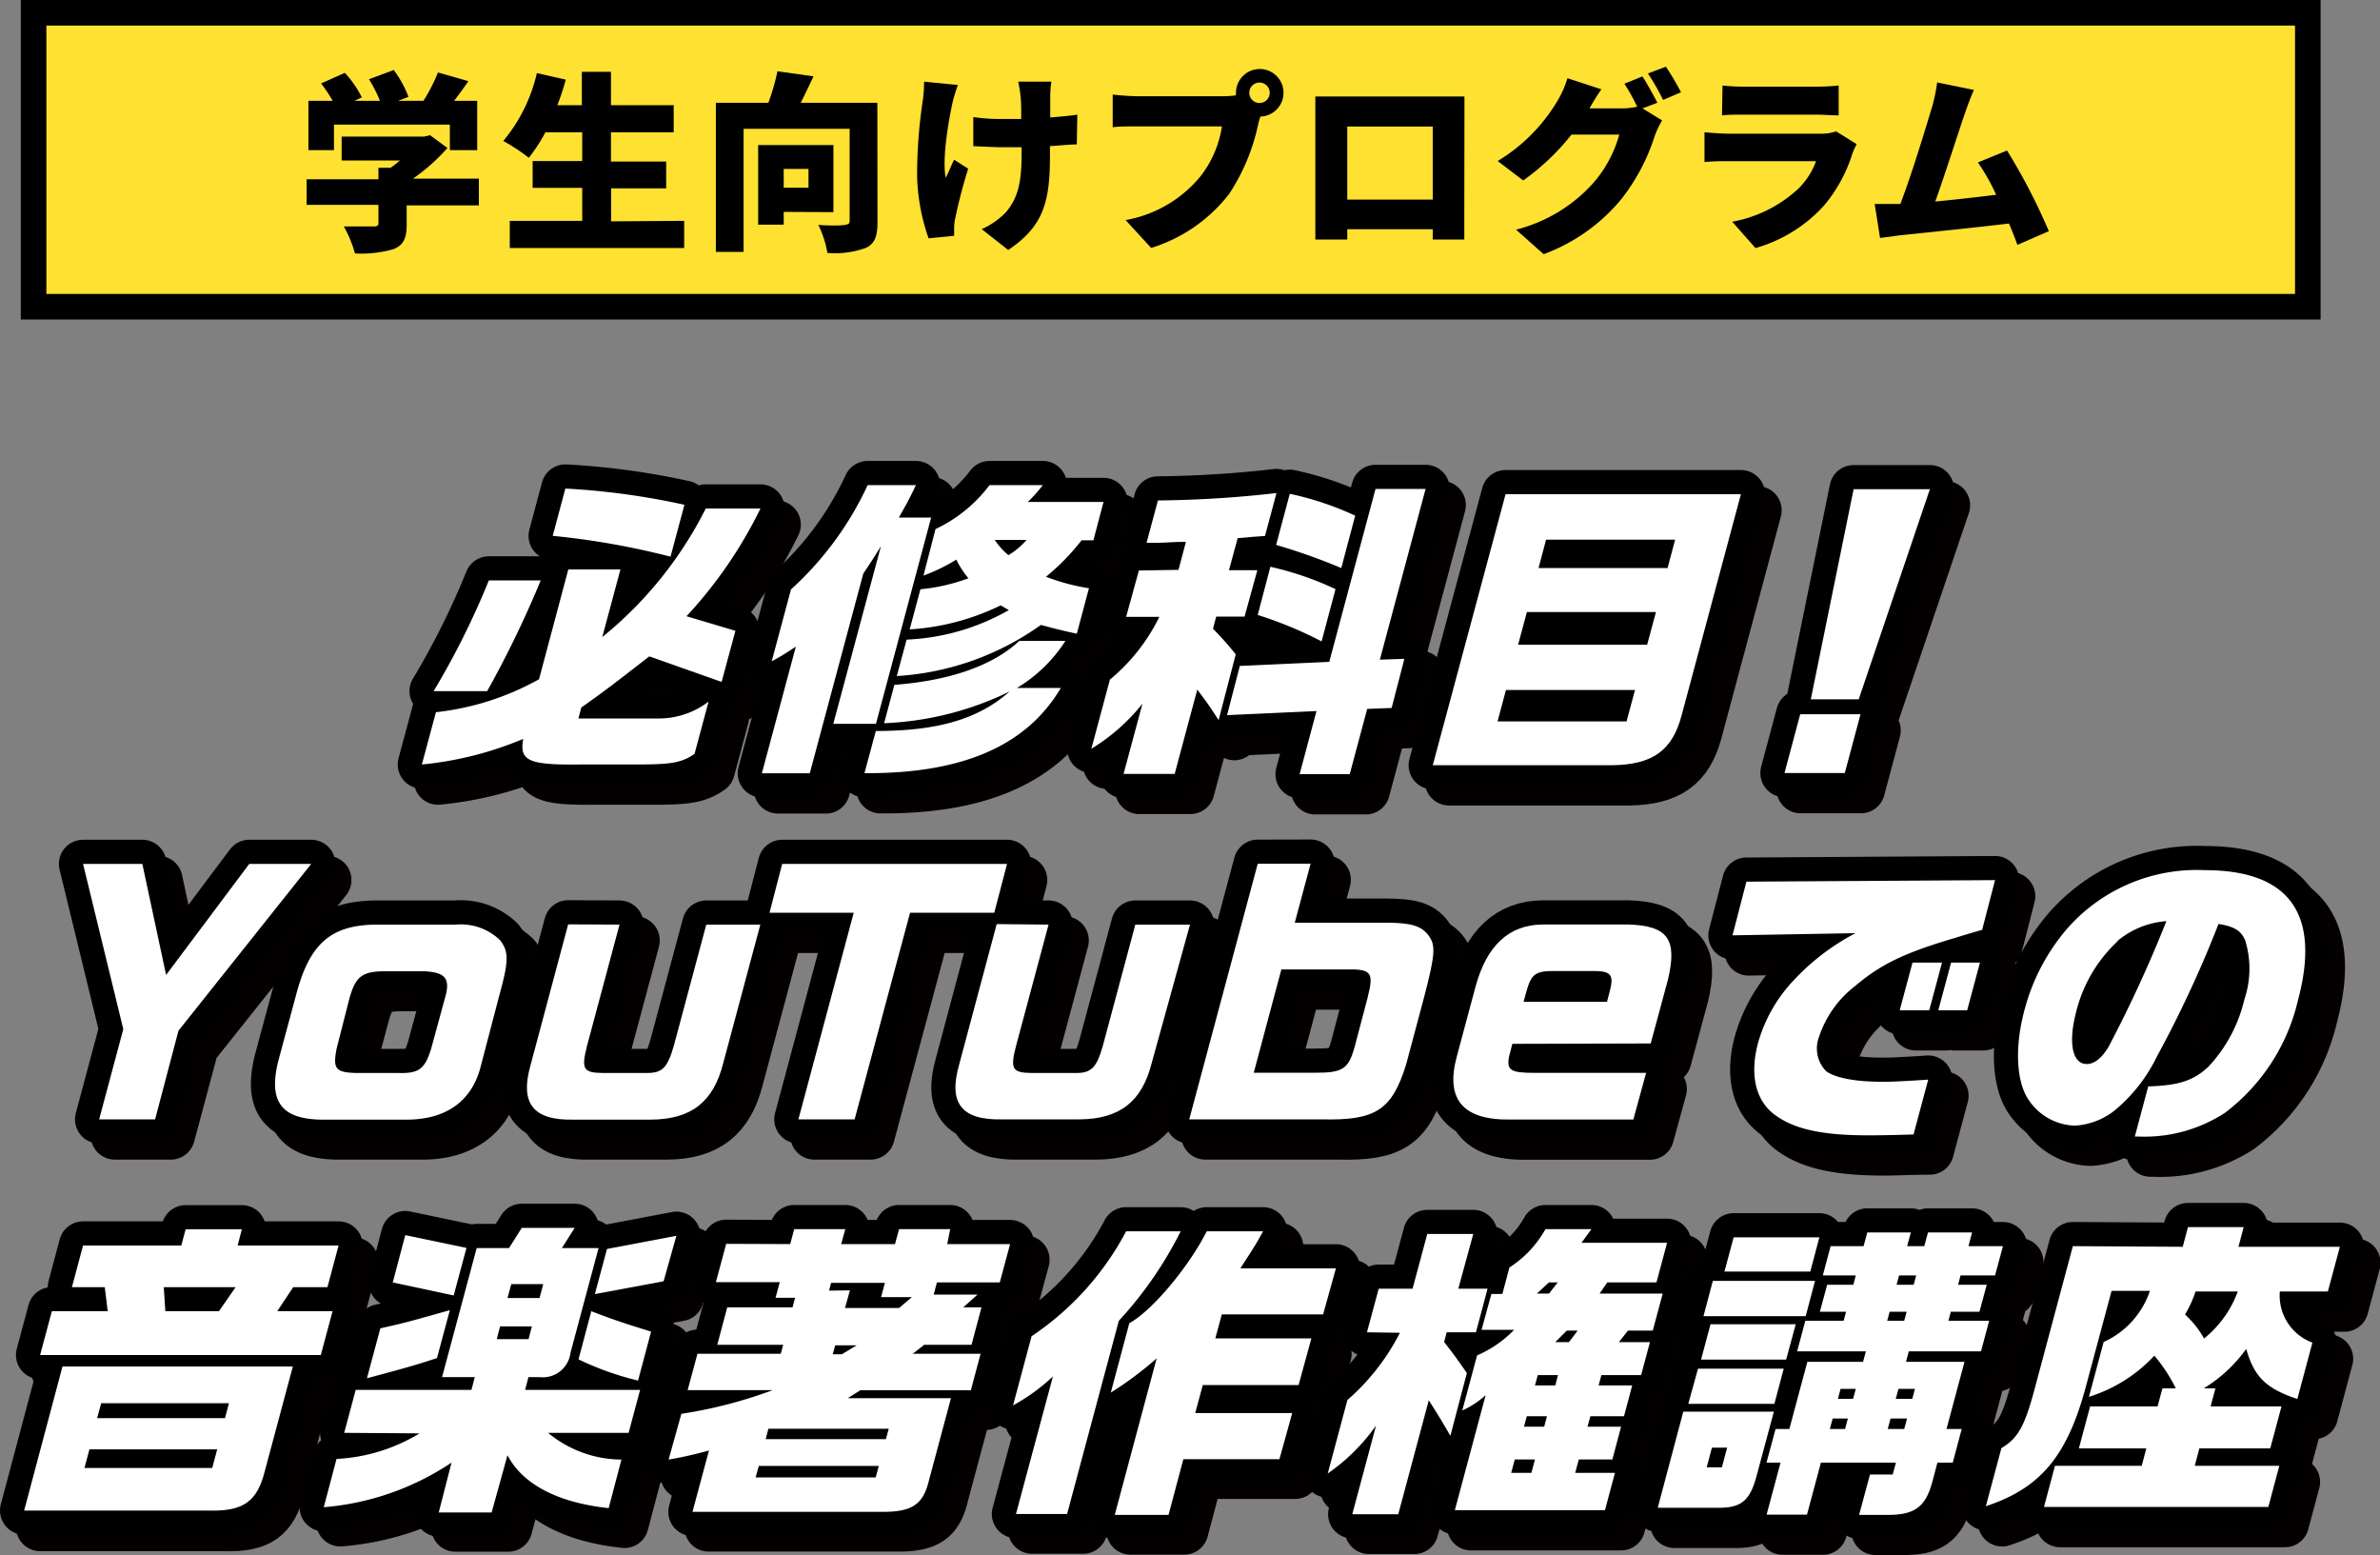 <svg id="Layer_1" data-name="Layer 1" xmlns="http://www.w3.org/2000/svg" width="186.28" height="121.69" viewBox="0 0 186.28 121.69">
  <rect x="0" y="0" width="186.28" height="121.69" fill="#808080" stroke="none"/>
  <defs>
    <style>
      .cls-1 {
        fill: #ffe132;
      }

      .cls-2, .cls-3 {
        fill: none;
        stroke-linecap: round;
        stroke-linejoin: round;
        stroke-width: 3.78px;
      }

      .cls-2 {
        stroke: #040000;
      }

      .cls-3 {
        stroke: #000;
      }

      .cls-4 {
        fill: #fff;
      }
    </style>
  </defs>
  <g>
    <g>
      <rect class="cls-1" x="2.63" y="1" width="178" height="23"/>
      <path d="M486.49,241.65v21h-176v-21h176m2-2h-180v25h180v-25Z" transform="translate(-306.86 -239.65)"/>
    </g>
    <g>
      <path d="M344.34,255.72h-5.65v1.5c0,1.06-.24,1.62-1.05,1.93a9,9,0,0,1-3,.33,9.13,9.13,0,0,0-.87-2.11c.84,0,2,0,2.32,0s.39-.06.39-.27v-1.42h-5.62v-2h5.62v-.9h.95a8.36,8.36,0,0,0,.73-.57H333.6v-1.87h6.45l.47-.11,1.36,1a15.05,15.05,0,0,1-2.7,2.4h5.16ZM333,251.4h-2v-3.86h1.9a11.51,11.51,0,0,0-.91-1.36l1.86-.83a8.21,8.21,0,0,1,1.33,1.92l-.58.27h2a10.76,10.76,0,0,0-.86-1.69l1.94-.72a8.61,8.61,0,0,1,1.15,2.1l-.82.31H340a13,13,0,0,0,1.14-2.22l2.38.68c-.37.54-.75,1.06-1.12,1.54h1.81v3.86h-2.14v-2H333Z" transform="translate(-306.86 -239.65)"/>
      <path d="M360.41,256.93v2.13H346.76v-2.13h5.67v-2.58h-3.88v-2.1h3.88V250h-2.88a13.58,13.58,0,0,1-1.3,2,14.09,14.09,0,0,0-2-1.32,12.68,12.68,0,0,0,2.63-5.31l2.26.51a17.9,17.9,0,0,1-.66,2h1.92v-2.61h2.28v2.61h4.91V250h-4.91v2.29H359v2.1h-4.31v2.58Z" transform="translate(-306.86 -239.65)"/>
      <path d="M375.54,257.05c0,1.1-.23,1.7-.92,2a7.06,7.06,0,0,1-3,.39,8,8,0,0,0-.71-2.19c.77.06,1.79.06,2.07,0s.38-.08.38-.33v-7.19h-8.3v9.63h-2.17V247.69H367a17.15,17.15,0,0,0,.71-2.46l2.82.39c-.33.72-.68,1.44-1,2.07h6Zm-7.34-.82v1h-2V251h5.89v5.25Zm0-3.36v1.47h1.94v-1.47Z" transform="translate(-306.86 -239.65)"/>
      <path d="M381.83,246.3c-.15.42-.33,1-.41,1.35-.3,1.36-.84,4.41-.54,5.91.2-.36.44-1,.66-1.41l1.1.7a39.36,39.36,0,0,0-1,3.81,4,4,0,0,0-.1.75c0,.17,0,.45,0,.69l-2,.2a15.84,15.84,0,0,1-.9-4.88,39.46,39.46,0,0,1,.45-5.94,11.75,11.75,0,0,0,.1-1.44Zm9.31,4.65c-.55,0-1.29.09-2.1.13v.68c0,3.55-.42,5.55-3.27,7.45l-2.07-1.63a6.11,6.11,0,0,0,1.91-1.34c.87-1.06,1.21-2.19,1.21-4.5v-.57c-.52,0-1.05,0-1.54,0s-1.44-.05-2.24-.08v-2.28a14.34,14.34,0,0,0,2.18.15l1.57,0c0-.73,0-1.42-.06-1.83a7.75,7.75,0,0,0-.18-1.09h2.6a8.57,8.57,0,0,0-.09,1.09c0,.3,0,1,0,1.71.81-.06,1.55-.13,2.12-.22Z" transform="translate(-306.86 -239.65)"/>
      <path d="M402.52,247.18a7.79,7.79,0,0,0,1.08-.07.68.68,0,0,1,0-.2,1.86,1.86,0,1,1,1.91,1.86,5.77,5.77,0,0,0-.18.63,15.83,15.83,0,0,1-2.27,5.43,12.29,12.29,0,0,1-6.1,4.22l-2-2.18a9.77,9.77,0,0,0,5.89-3.46,8.4,8.4,0,0,0,1.65-3.87h-6.6c-.73,0-1.56,0-1.95.07v-2.56c.47.06,1.46.13,1.95.13Zm3.72-.27a.8.8,0,1,0-.8.8A.8.8,0,0,0,406.24,246.91Z" transform="translate(-306.86 -239.65)"/>
      <path d="M421.47,256.15c0,.65,0,2.24,0,2.24H419l0-.8h-6.69v.8h-2.5s0-1.44,0-2.27v-7.29c0-.48,0-1.17,0-1.63l1.73,0h8.37c.4,0,1,0,1.57,0,0,.5,0,1.11,0,1.62Zm-9.16-6.6v5.72H419v-5.72Z" transform="translate(-306.86 -239.65)"/>
      <path d="M435.42,248.13l1.53.94a7.05,7.05,0,0,0-.58,1.23,15.75,15.75,0,0,1-2.6,4.92,14.31,14.31,0,0,1-6.09,4.32l-2.16-1.92a12.09,12.09,0,0,0,6.08-3.69,9.71,9.71,0,0,0,2-3.75h-3.74a18.36,18.36,0,0,1-3.78,3.59l-2-1.52a13.59,13.59,0,0,0,4.67-4.69,7.56,7.56,0,0,0,.79-1.79l2.66.87a16.37,16.37,0,0,0-.93,1.49h2.41A5.55,5.55,0,0,0,435,248a15.49,15.49,0,0,0-1-1.8l1.41-.57c.37.56.9,1.53,1.17,2.06Zm1.83-3.26a20.3,20.3,0,0,1,1.18,2l-1.4.6a17.84,17.84,0,0,0-1.19-2.07Z" transform="translate(-306.86 -239.65)"/>
      <path d="M452.18,250.93a6.18,6.18,0,0,0-.33.72,11.73,11.73,0,0,1-2.24,4.1,11.44,11.44,0,0,1-5.35,3.31L442.44,257a10.32,10.32,0,0,0,5.16-2.57,5.85,5.85,0,0,0,1.4-2.17h-6.83c-.37,0-1.23,0-1.9.07V250c.69.06,1.39.11,1.9.11h7.14a3.61,3.61,0,0,0,1.26-.18Zm-10.5-4.59a14.32,14.32,0,0,0,1.68.09H449a16.77,16.77,0,0,0,1.77-.09v2.34c-.42,0-1.23-.06-1.8-.06h-5.65c-.51,0-1.23,0-1.68.06Z" transform="translate(-306.86 -239.65)"/>
      <path d="M464.76,258.81c-.18-.5-.4-1.07-.66-1.67-2.47.3-6.78.74-8.59.93l-1.5.2-.42-2.66h1.78l.23,0c.87-2.25,2-6,2.49-7.62a13.58,13.58,0,0,0,.39-1.89l2.88.59c-.23.49-.47,1.14-.71,1.83-.51,1.48-1.6,4.9-2.32,6.9,1.6-.15,3.39-.36,4.77-.53a16.87,16.87,0,0,0-1.43-2.53l2.28-.93a47.3,47.3,0,0,1,3.27,6.31Z" transform="translate(-306.86 -239.65)"/>
    </g>
  </g>
  <g>
    <g>
      <g>
        <g>
          <path class="cls-2" d="M352.6,285.47h4.08l-1.41,5.29a30.65,30.65,0,0,0,8.1-10.06h4.28a34.69,34.69,0,0,1-5.79,8.43l3.83,1.14-1.08,4-5.66-2c-3,2.33-3.44,2.67-5.32,4l-.23.86h6.38a6.42,6.42,0,0,0,3.81-1.32l-1.1,4.09c-1,.69-1.8.83-4.48.83h-4.45c-4.06.05-4.8-.27-4.49-2a27,27,0,0,1-7.93,2l1.1-4.09a21.27,21.27,0,0,0,8.07-2.58Zm-2.16.86a81.32,81.32,0,0,1-4.19,8.66h-4.19a62.37,62.37,0,0,0,4.32-8.66Zm1.93-7.19a57.09,57.09,0,0,1,9.32,1.27l-1.09,4.06a60.46,60.46,0,0,0-9.22-1.63Z" transform="translate(-306.86 -239.65)"/>
          <path class="cls-2" d="M379.81,278.87c-.55,1.15-.66,1.34-1.34,2.54H381l-4.32,16.14h-3.34l3.73-13.9c-.62,1-.74,1.19-1.38,2.14l-4.19,15.63h-3.75l2.66-9.91c-.86.56-1,.66-1.89,1.15L370,287a25.36,25.36,0,0,0,6-8.16Zm-3.14,19.24c4.78.05,8-.9,10.47-3.09a24.57,24.57,0,0,1-9.82,2.48l.8-3c4.38-.34,7.71-1.51,9.78-3.44h3.61a11.58,11.58,0,0,1-3.79,3.68h3.43c-2.67,4.53-7.71,6.72-15.37,6.67Zm4.67-15.8a11.29,11.29,0,0,0,4.23-3.44h4.17a11.26,11.26,0,0,1-1.18,1.32h5.93l-.79,3h-.93A17.59,17.59,0,0,1,390,286a16.21,16.21,0,0,0,3.36.9l-1,3.56c-1.2-.27-1.43-.32-2.81-.69a21.62,21.62,0,0,1-11.28,4l.77-2.85a17.61,17.61,0,0,0,8-2.31l-.64-.37a18.8,18.8,0,0,1-7.12,1.88l.84-3.14a14.85,14.85,0,0,0,3.76-.86,7.06,7.06,0,0,1-.95-1.46,14.14,14.14,0,0,1-2.57,1.25Zm4.64.85a5.32,5.32,0,0,0,1.07,1.19,5.89,5.89,0,0,0,1.42-1.19Z" transform="translate(-306.86 -239.65)"/>
          <path class="cls-2" d="M400.36,285.5l.58-2.19c-1,0-1.67.07-2.08.07-.22,0-.54,0-.95,0l.89-3.31a87.66,87.66,0,0,0,9.28-.58l-.9,3.36-1,.07L405,283l-.68,2.51h2.22l-1,3.63h-2.22l-.25.95a25.91,25.91,0,0,1,1.78,2l-1.38,5.16c-.76-1.17-.88-1.34-1.67-2.39l-1.77,6.6h-4l1.48-5.5a15.2,15.2,0,0,1-4,3.53L395,294a14.82,14.82,0,0,0,3.87-4.91H396.3l1-3.63Zm15.42-6.33h3.92l-3.58,13.36,1.92-.07-1,3.85-1.91.07-1.37,5.11H409.8l1.32-4.94-7,.32,1-3.85,7-.32Zm-8.23,6.11a24.48,24.48,0,0,1,5.1,1.75l-1.09,4.09a30.82,30.82,0,0,0-5-2.07Zm5.55.1a46.19,46.19,0,0,0-5.1-1.81l1.07-4a24,24,0,0,1,5.12,1.71Z" transform="translate(-306.86 -239.65)"/>
          <path class="cls-2" d="M426,279.58h18.42l-4.65,17.34c-.73,2.72-2.26,3.82-5.41,3.87H420.27Zm9.47,17.78.66-2.46H426l-.66,2.46Zm1.61-6,.69-2.56h-10.1l-.69,2.56Zm1.6-6,.59-2.22h-10.1l-.59,2.22Z" transform="translate(-306.86 -239.65)"/>
          <path class="cls-2" d="M453.74,296.8l-1.23,4.6h-4.72l1.23-4.6Zm5.43-17.61-5.57,16.44h-3.75l3.35-16.44Z" transform="translate(-306.86 -239.65)"/>
        </g>
        <g>
          <path class="cls-3" d="M351.34,284.21h4.08L354,289.5a30.65,30.65,0,0,0,8.1-10.06h4.28a34.69,34.69,0,0,1-5.79,8.43l3.83,1.14-1.08,4-5.66-2c-3,2.33-3.44,2.67-5.32,4l-.23.86h6.38a6.42,6.42,0,0,0,3.81-1.32l-1.1,4.09c-1,.69-1.8.83-4.48.83H352.3c-4.06.05-4.8-.27-4.49-2a27,27,0,0,1-7.93,2l1.1-4.09a21.27,21.27,0,0,0,8.07-2.58Zm-2.16.86a81.32,81.32,0,0,1-4.19,8.66H340.8a62.37,62.37,0,0,0,4.32-8.66Zm1.93-7.19a57.09,57.09,0,0,1,9.32,1.27l-1.09,4.06a60.46,60.46,0,0,0-9.22-1.63Z" transform="translate(-306.86 -239.65)"/>
          <path class="cls-3" d="M378.55,277.61c-.55,1.15-.66,1.34-1.34,2.54h2.53l-4.32,16.14h-3.34l3.73-13.9c-.62,1-.74,1.19-1.38,2.14l-4.19,15.63h-3.75l2.66-9.91c-.86.56-1,.66-1.89,1.15l1.51-5.63a25.36,25.36,0,0,0,6-8.16Zm-3.14,19.24c4.78,0,8-.9,10.47-3.09a24.57,24.57,0,0,1-9.82,2.48l.8-3c4.38-.34,7.71-1.51,9.78-3.44h3.61a11.58,11.58,0,0,1-3.79,3.68h3.43c-2.67,4.53-7.71,6.72-15.37,6.67Zm4.67-15.8a11.29,11.29,0,0,0,4.23-3.44h4.17a11.26,11.26,0,0,1-1.18,1.32h5.93l-.79,3h-.93a17.59,17.59,0,0,1-2.78,2.85,16.21,16.21,0,0,0,3.36.9l-.95,3.56c-1.2-.27-1.43-.32-2.81-.69a21.62,21.62,0,0,1-11.28,4l.77-2.85a17.61,17.61,0,0,0,8-2.31l-.64-.37a18.8,18.8,0,0,1-7.12,1.88l.84-3.14a14.85,14.85,0,0,0,3.76-.86,7.06,7.06,0,0,1-.95-1.46,14.14,14.14,0,0,1-2.57,1.25Zm4.64.85a5.32,5.32,0,0,0,1.07,1.19,5.89,5.89,0,0,0,1.42-1.19Z" transform="translate(-306.86 -239.65)"/>
          <path class="cls-3" d="M399.1,284.24l.58-2.19c-1,0-1.67.07-2.08.07-.22,0-.54,0-1,0l.89-3.31a87.66,87.66,0,0,0,9.28-.58l-.9,3.36-1,.07-1.14.1-.68,2.51h2.22l-1,3.63h-2.22l-.25.95a25.91,25.91,0,0,1,1.78,2L402.24,296c-.76-1.17-.88-1.34-1.67-2.39l-1.77,6.6h-4l1.48-5.5a15.2,15.2,0,0,1-4,3.53l1.45-5.41a14.82,14.82,0,0,0,3.87-4.91H395l1-3.63Zm15.42-6.33h3.92l-3.58,13.36,1.92-.07-1,3.85-1.91.07-1.37,5.11h-3.92l1.32-4.94-7,.32,1-3.85,7-.32ZM406.29,284a24.48,24.48,0,0,1,5.1,1.75l-1.09,4.09a30.82,30.82,0,0,0-5-2.07Zm5.55.1a46.19,46.19,0,0,0-5.1-1.81l1.07-4a24,24,0,0,1,5.12,1.71Z" transform="translate(-306.86 -239.65)"/>
          <path class="cls-3" d="M424.7,278.32h18.42l-4.65,17.34c-.73,2.72-2.26,3.82-5.41,3.87H419Zm9.47,17.78.66-2.46h-10.1l-.66,2.46Zm1.61-6,.69-2.56h-10.1l-.69,2.56Zm1.6-6,.59-2.22h-10.1l-.59,2.22Z" transform="translate(-306.86 -239.65)"/>
          <path class="cls-3" d="M452.48,295.54l-1.23,4.6h-4.72l1.23-4.6Zm5.43-17.61-5.57,16.44h-3.75l3.35-16.44Z" transform="translate(-306.86 -239.65)"/>
        </g>
      </g>
      <g>
        <path class="cls-4" d="M351.34,284.21h4.08L354,289.5a30.65,30.65,0,0,0,8.1-10.06h4.28a34.69,34.69,0,0,1-5.79,8.43l3.83,1.14-1.08,4-5.66-2c-3,2.33-3.44,2.67-5.32,4l-.23.86h6.38a6.42,6.42,0,0,0,3.81-1.32l-1.1,4.09c-1,.69-1.8.83-4.48.83H352.3c-4.06.05-4.8-.27-4.49-2a27,27,0,0,1-7.93,2l1.1-4.09a21.27,21.27,0,0,0,8.07-2.58Zm-2.16.86a81.32,81.32,0,0,1-4.19,8.66H340.8a62.37,62.37,0,0,0,4.32-8.66Zm1.93-7.19a57.09,57.09,0,0,1,9.32,1.27l-1.09,4.06a60.46,60.46,0,0,0-9.22-1.63Z" transform="translate(-306.86 -239.65)"/>
        <path class="cls-4" d="M378.55,277.61c-.55,1.15-.66,1.34-1.34,2.54h2.53l-4.32,16.14h-3.34l3.73-13.9c-.62,1-.74,1.19-1.38,2.14l-4.19,15.63h-3.75l2.66-9.91c-.86.56-1,.66-1.89,1.15l1.51-5.63a25.36,25.36,0,0,0,6-8.16Zm-3.14,19.24c4.78,0,8-.9,10.47-3.09a24.57,24.57,0,0,1-9.82,2.48l.8-3c4.38-.34,7.71-1.51,9.78-3.44h3.61a11.58,11.58,0,0,1-3.79,3.68h3.43c-2.67,4.53-7.71,6.72-15.37,6.67Zm4.67-15.8a11.29,11.29,0,0,0,4.23-3.44h4.17a11.26,11.26,0,0,1-1.18,1.32h5.93l-.79,3h-.93a17.59,17.59,0,0,1-2.78,2.85,16.21,16.21,0,0,0,3.36.9l-.95,3.56c-1.2-.27-1.43-.32-2.81-.69a21.62,21.62,0,0,1-11.28,4l.77-2.85a17.61,17.61,0,0,0,8-2.31l-.64-.37a18.8,18.8,0,0,1-7.12,1.88l.84-3.14a14.85,14.85,0,0,0,3.76-.86,7.06,7.06,0,0,1-.95-1.46,14.14,14.14,0,0,1-2.57,1.25Zm4.64.85a5.32,5.32,0,0,0,1.07,1.19,5.89,5.89,0,0,0,1.42-1.19Z" transform="translate(-306.86 -239.65)"/>
        <path class="cls-4" d="M399.1,284.24l.58-2.19c-1,0-1.67.07-2.08.07-.22,0-.54,0-1,0l.89-3.31a87.66,87.66,0,0,0,9.28-.58l-.9,3.36-1,.07-1.14.1-.68,2.51h2.22l-1,3.63h-2.22l-.25.95a25.91,25.91,0,0,1,1.78,2L402.24,296c-.76-1.17-.88-1.34-1.67-2.39l-1.77,6.6h-4l1.48-5.5a15.2,15.2,0,0,1-4,3.53l1.45-5.41a14.82,14.82,0,0,0,3.87-4.91H395l1-3.63Zm15.42-6.33h3.92l-3.58,13.36,1.92-.07-1,3.85-1.91.07-1.37,5.11h-3.92l1.32-4.94-7,.32,1-3.85,7-.32ZM406.29,284a24.48,24.48,0,0,1,5.1,1.75l-1.09,4.09a30.82,30.82,0,0,0-5-2.07Zm5.55.1a46.19,46.19,0,0,0-5.1-1.81l1.07-4a24,24,0,0,1,5.12,1.71Z" transform="translate(-306.86 -239.65)"/>
        <path class="cls-4" d="M424.7,278.32h18.42l-4.65,17.34c-.73,2.72-2.26,3.82-5.41,3.87H419Zm9.47,17.78.66-2.46h-10.1l-.66,2.46Zm1.61-6,.69-2.56h-10.1l-.69,2.56Zm1.6-6,.59-2.22h-10.1l-.59,2.22Z" transform="translate(-306.86 -239.65)"/>
        <path class="cls-4" d="M452.48,295.54l-1.23,4.6h-4.72l1.23-4.6Zm5.43-17.61-5.57,16.44h-3.75l3.35-16.44Z" transform="translate(-306.86 -239.65)"/>
      </g>
    </g>
    <g>
      <g>
        <g>
          <path class="cls-2" d="M331,347.84,328.86,356c-.6,2.44-1.69,3.22-4.42,3.14H310l3-11.27Zm-14.49-4.33-.23-1.88h-2.57l.87-3.26h7.69l.34-1.27h4.4l-.33,1.27h7.9l-.87,3.26h-2.68l-1.25,1.88h4.33l-.92,3.43h-22l.92-3.43Zm8.18,12.27.39-1.46h-10l-.39,1.46Zm1-3.9.31-1.17h-10l-.32,1.17Zm-4.67-8.37h4.12l1.3-1.88H320.9Z" transform="translate(-306.86 -239.65)"/>
          <path class="cls-2" d="M335.06,353l.9-3.36H345l.26-1h-2.56l2.71-10.1H348l1-1.58h4.14l-1,1.58h2.87l-2.2,8.2a2.18,2.18,0,0,1-2.41,1.9h-.88l-.26,1h9l-.9,3.36H351a9.05,9.05,0,0,0,5.74,2.09l-1,3.8c-3.95-.42-6.73-1.85-7.92-4.14l-1.18,4.43h-4.14l1-3.9a21.08,21.08,0,0,1-10,3.49l1-3.78a13.82,13.82,0,0,0,6.5-2Zm7.26-5.85c-1.57.51-1.86.61-5.48,1.58l1.05-3.91c1.78-.39,2.25-.52,5.44-1.42Zm-2.48-9.62,4.79,1-1,3.72-4.77-1.09Zm9.65,8.14.26-1h-2.51l-.26,1Zm.86-3.22.29-1.09h-2.5l-.3,1.09Zm7.71,6.46a23.23,23.23,0,0,1-4.66-1.66l1-3.77c1.74.68,2.76,1,4.68,1.6Zm3-11.33-1,3.56-5.38,1,.95-3.53Z" transform="translate(-306.86 -239.65)"/>
          <path class="cls-2" d="M370,338.22l.31-1.17h4l-.32,1.17h4.21l.32-1.17h4l-.32,1.17h4.92l-.81,3h-4.92l-.25.95h3.43l-1.12,1h1.43l-.78,2.93h-3.7l-.9.7h5.31l-.76,2.85h-8.64l-1,.63h8.08l-1.73,6.46c-.45,1.87-1.34,2.45-3.69,2.43H362.32l1.29-4.8a30.21,30.21,0,0,1-3.16.71l1-3.58a35.85,35.85,0,0,0,7.14-1.85H361.9l.77-2.85h6.52l.19-.7h-5.11l.78-2.93h5.11l.2-.75h-1.53l.33-1.22h-5l.81-3Zm6.69,18.26.24-.9h-9.39l-.25.9Zm.8-3,.22-.81h-9.4l-.21.81Zm-2.82-11.64-.36,1.36h4.23l1-.85h-2.41l.3-1.12h-4.21l-.16.61Zm-.63,5,1.16-.7h-1.68l-.19.7Z" transform="translate(-306.86 -239.65)"/>
          <path class="cls-2" d="M400.53,337.22a30.19,30.19,0,0,1-4.84,7l-4.05,15.12h-4l2.89-10.76a15.25,15.25,0,0,1-3.12,2.26l1.45-5.41a22.56,22.56,0,0,0,7.43-8.18Zm6.45,0c-.55.95-.55.95-1.78,2.9h7.48l-1,3.6h-7.93l-.51,1.88h7.52l-1,3.65H402.3l-.59,2.19h7.52l-1,3.61h-7.52l-1.16,4.36h-4.21l3.28-12.25a27,27,0,0,1-3.59,2.68l1.45-5.43c1.82-1.05,4.67-4.44,6.06-7.19Z" transform="translate(-306.86 -239.65)"/>
          <path class="cls-2" d="M415.11,345.16l.92-3.41h2.65l1.15-4.28h3.6l-1.15,4.28h2.29l-.91,3.41h-2.29l-.2.76c.88,1.14,1,1.31,1.78,2.43l-1.31,4.87c-.78-1.34-.9-1.53-1.69-2.78l-2.39,8.92H414l1.86-6.94a15.14,15.14,0,0,1-3.78,3.75l1.54-5.75a17.55,17.55,0,0,0,4.11-5.26Zm9.74-3h.86l.55-2.07a8.45,8.45,0,0,0,2.82-3h3.6l-.78,1.07h6.7l-.83,3.1h-3.85l-.6.87h4.92l-.78,2.9h-1.94l-.71.9h2.48l-.69,2.58h-3.11l-.22.81h2.63l-.64,2.41h-2.63l-.23.82H435l-.68,2.56h-2.63l-.28,1.05h3.11l-.78,2.92H422l2.41-9a6.91,6.91,0,0,1-1.83,1.2l1.16-4.31a9.09,9.09,0,0,0,2.9-1.95h-2.55Zm3.13,14,.28-1.05h-1.58l-.28,1.05Zm1-3.61.22-.82h-1.58l-.22.82Zm.87-3.23.21-.81h-1.58l-.22.81Zm-.49-7.19.68-.87h-.69l-.94.87Zm1.56,3.8.68-.9h-.85l-.9.9Z" transform="translate(-306.86 -239.65)"/>
          <path class="cls-2" d="M447,351.37l-1.39,5.16c-.48,1.73-1.13,2.32-2.7,2.36h-5l2-7.52ZM441,348h6.71l-.73,2.75h-6.72Zm7.65-3.48-.75,2.77h-6.71l.74-2.77Zm1.51-3.39-.73,2.76h-8l.73-2.76Zm-7.29,14.59.41-1.54h-1.19l-.41,1.54Zm.92-18h6.71l-.71,2.68h-6.72Zm4.36,15,1.41-5.26h4.36l.22-.82h-5.38l.64-2.39h3l.19-.71h-2.05l.57-2.11h2.05l.19-.73h-2.58l.61-2.29H454l.29-1.07h3.41l-.29,1.07h1.34l.29-1.07h3.45l-.28,1.07h2.7l-.62,2.29h-2.7l-.19.73h2.24l-.57,2.11h-2.24l-.19.71h3.19l-.64,2.39h-5.65l-.22.82h4.58l-1.41,5.26h1.19l-.7,2.63h-1.2l-.4,1.51c-.54,2-1.41,2.61-3.64,2.58h-2.09l.85-3.16h1.75l.25-.93h-5.87l-1.09,4.07h-3.16l1.09-4.07h-1.1l.71-2.63Zm4.36,0,.22-.82h-1.19l-.22.82Zm.63-2.36.21-.78h-1.19l-.21.78Zm4-6.11.19-.71H456l-.19.71Zm0,8.47.22-.82h-1.29l-.22.82Zm.63-2.36.21-.78h-1.29l-.21.78Zm.11-8.93.2-.73H456.8l-.2.73Z" transform="translate(-306.86 -239.65)"/>
          <path class="cls-2" d="M479,338.47l.41-1.54h4.36l-.41,1.54h7.93l-.94,3.5h-3.75a3.92,3.92,0,0,0,2.55,4l-1.18,4.41c-2.44-.81-3.38-1.73-4-3.92a11.27,11.27,0,0,1-3.33,3.09h.92l-.38,1.41h5.55l-.88,3.29h-5.55l-.36,1.36h6.62l-.86,3.22H468.1l.86-3.22h6.79l.36-1.36h-5.28l.88-3.29H477l.38-1.41h1.05a12.74,12.74,0,0,0-1.68-2.56,11.76,11.76,0,0,1-5.12,3.22l1.15-4.29a6.73,6.73,0,0,0,3.62-4h-3l-2,7.45c-1.47,5.51-3.59,8-7.84,9.4l1.22-4.55c1.26-.73,1.81-1.71,2.54-4.41l3.05-11.39Zm1,3.5a8.53,8.53,0,0,1-.82,1.8,7.44,7.44,0,0,1,1.49,1.88,8.5,8.5,0,0,0,2.64-3.68Z" transform="translate(-306.86 -239.65)"/>
        </g>
        <g>
          <path class="cls-3" d="M329.78,346.58l-2.18,8.13c-.6,2.44-1.69,3.22-4.42,3.14H308.75l3-11.27Zm-14.49-4.33-.23-1.88h-2.57l.87-3.26h7.69l.34-1.27h4.4l-.33,1.27h7.9l-.87,3.26h-2.68l-1.25,1.88h4.33l-.92,3.43H310l.92-3.43Zm8.18,12.27.39-1.46h-10l-.39,1.46Zm1-3.9.31-1.17h-10l-.32,1.17Zm-4.67-8.37H324l1.3-1.88h-5.62Z" transform="translate(-306.86 -239.65)"/>
          <path class="cls-3" d="M333.8,351.77l.9-3.36h9.06l.26-1h-2.56l2.71-10.1h2.53l1-1.58h4.14l-1,1.58h2.87l-2.2,8.2a2.18,2.18,0,0,1-2.41,1.9h-.88l-.26,1h9l-.9,3.36h-6.3a9.05,9.05,0,0,0,5.74,2.09l-1,3.8c-3.95-.42-6.73-1.85-7.92-4.14L345.34,358H341.2l1-3.9a21.08,21.08,0,0,1-10,3.49l1-3.78a13.82,13.82,0,0,0,6.5-2Zm7.26-5.85c-1.57.51-1.86.61-5.48,1.58l1.05-3.91c1.78-.39,2.25-.52,5.44-1.42Zm-2.48-9.62,4.79,1-1,3.72L337.6,340Zm9.65,8.14.26-1H346l-.26,1Zm.86-3.22.29-1.09h-2.5l-.3,1.09Zm7.71,6.46a23.23,23.23,0,0,1-4.66-1.66l1-3.77c1.74.68,2.76,1,4.68,1.6Zm3-11.33-1,3.56-5.38,1,.95-3.53Z" transform="translate(-306.86 -239.65)"/>
          <path class="cls-3" d="M368.71,337l.31-1.17h4l-.32,1.17h4.21l.32-1.17h4L381,337h4.92l-.81,3h-4.92l-.25.95h3.43l-1.12,1h1.43l-.78,2.93h-3.7l-.9.7h5.31l-.76,2.85h-8.64l-1,.63h8.08l-1.73,6.46c-.45,1.87-1.34,2.45-3.69,2.43H361.06l1.29-4.8a30.21,30.21,0,0,1-3.16.71l1-3.58a35.85,35.85,0,0,0,7.14-1.85h-6.65l.77-2.85h6.52l.19-.7H363l.78-2.93h5.11l.2-.75h-1.53l.33-1.22h-5l.81-3Zm6.69,18.26.24-.9h-9.39l-.25.9Zm.8-3,.22-.81H367l-.21.81Zm-2.82-11.64L373,342h4.23l1-.85h-2.41l.3-1.12h-4.21l-.16.61Zm-.63,5,1.16-.7h-1.68l-.19.7Z" transform="translate(-306.86 -239.65)"/>
          <path class="cls-3" d="M399.27,336a30.19,30.19,0,0,1-4.84,7l-4.05,15.12h-4l2.89-10.76a15.25,15.25,0,0,1-3.12,2.26l1.45-5.41A22.56,22.56,0,0,0,395,336Zm6.45,0c-.55,1-.55,1-1.78,2.9h7.48l-1,3.6h-7.93l-.51,1.88h7.52l-1,3.65H401l-.59,2.19H408l-1,3.61h-7.52l-1.16,4.36h-4.21l3.28-12.25a27,27,0,0,1-3.59,2.68l1.45-5.43c1.82-1,4.67-4.44,6.06-7.19Z" transform="translate(-306.86 -239.65)"/>
          <path class="cls-3" d="M413.85,343.9l.92-3.41h2.65l1.15-4.28h3.6L421,340.49h2.29l-.91,3.41h-2.29l-.2.76c.88,1.14,1,1.31,1.78,2.43L420.38,352c-.78-1.34-.9-1.53-1.69-2.78l-2.39,8.92h-3.6l1.86-6.94a15.14,15.14,0,0,1-3.78,3.75l1.54-5.75a17.55,17.55,0,0,0,4.11-5.26Zm9.74-3h.86l.55-2.07a8.45,8.45,0,0,0,2.82-3h3.6l-.78,1.07h6.7l-.83,3.1h-3.85l-.6.87H437l-.78,2.9h-1.94l-.71.9H436l-.69,2.58h-3.11l-.22.81h2.63l-.64,2.41h-2.63l-.23.82h2.63l-.68,2.56h-2.63l-.28,1.05h3.11l-.78,2.92H420.73l2.41-9a6.91,6.91,0,0,1-1.83,1.2l1.16-4.31a9.09,9.09,0,0,0,2.9-2h-2.55Zm3.13,14,.28-1.05h-1.58l-.28,1.05Zm1-3.61.22-.82h-1.58l-.22.82Zm.87-3.23.21-.81h-1.58l-.22.81Zm-.49-7.19.68-.87h-.69l-.94.87Zm1.56,3.8.68-.9h-.85l-.9.9Z" transform="translate(-306.86 -239.65)"/>
          <path class="cls-3" d="M445.7,350.11l-1.39,5.16c-.48,1.73-1.13,2.32-2.7,2.36h-5l2-7.52Zm-5.94-3.36h6.71l-.73,2.75H439Zm7.65-3.48-.75,2.77H440l.74-2.77Zm1.51-3.39-.73,2.76h-8l.73-2.76Zm-7.29,14.59.41-1.54h-1.19l-.41,1.54Zm.92-18h6.71l-.71,2.68h-6.72Zm4.36,15,1.41-5.26h4.36l.22-.82h-5.38l.64-2.39h3l.19-.71h-2.05l.57-2.11h2.05l.19-.73h-2.58l.61-2.29h2.58l.29-1.07h3.41l-.29,1.07h1.34l.29-1.07h3.45l-.28,1.07h2.7l-.62,2.29h-2.7l-.19.73h2.24l-.57,2.11h-2.24l-.19.71h3.19l-.64,2.39h-5.65l-.22.82h4.58l-1.41,5.26h1.19l-.7,2.63h-1.2l-.4,1.51c-.54,2-1.41,2.61-3.64,2.58h-2.09l.85-3.16H455l.25-.93h-5.87l-1.09,4.07h-3.16l1.09-4.07h-1.1l.71-2.63Zm4.36,0,.22-.82H450.3l-.22.82Zm.63-2.36.21-.78h-1.19l-.21.78Zm4-6.11.19-.71h-1.33l-.19.71Zm0,8.47.22-.82h-1.29l-.22.82Zm.63-2.36.21-.78h-1.29l-.21.78Zm.11-8.93.2-.73h-1.34l-.2.73Z" transform="translate(-306.86 -239.65)"/>
          <path class="cls-3" d="M477.7,337.21l.41-1.54h4.36l-.41,1.54H490l-.94,3.5H485.3a3.92,3.92,0,0,0,2.55,4l-1.18,4.41c-2.44-.81-3.38-1.73-4-3.92a11.27,11.27,0,0,1-3.33,3.09h.92l-.38,1.41h5.55l-.88,3.29H479l-.36,1.36h6.62l-.86,3.22H466.84l.86-3.22h6.79l.36-1.36h-5.28l.88-3.29h5.28l.38-1.41h1.05a12.74,12.74,0,0,0-1.68-2.56,11.76,11.76,0,0,1-5.12,3.22l1.15-4.29a6.73,6.73,0,0,0,3.62-4h-3l-2,7.45c-1.47,5.51-3.59,8-7.84,9.4l1.22-4.55c1.26-.73,1.81-1.71,2.54-4.41l3.05-11.39Zm1,3.5a8.53,8.53,0,0,1-.82,1.8,7.44,7.44,0,0,1,1.49,1.88,8.5,8.5,0,0,0,2.64-3.68Z" transform="translate(-306.86 -239.65)"/>
        </g>
      </g>
      <g>
        <path class="cls-4" d="M329.78,346.58l-2.18,8.13c-.6,2.44-1.69,3.22-4.42,3.14H308.75l3-11.27Zm-14.49-4.33-.23-1.88h-2.57l.87-3.26h7.69l.34-1.27h4.4l-.33,1.27h7.9l-.87,3.26h-2.68l-1.25,1.88h4.33l-.92,3.43H310l.92-3.43Zm8.18,12.27.39-1.46h-10l-.39,1.46Zm1-3.9.31-1.17h-10l-.32,1.17Zm-4.67-8.37H324l1.3-1.88h-5.62Z" transform="translate(-306.86 -239.65)"/>
        <path class="cls-4" d="M333.8,351.77l.9-3.36h9.06l.26-1h-2.56l2.71-10.1h2.53l1-1.58h4.14l-1,1.58h2.87l-2.2,8.2a2.18,2.18,0,0,1-2.41,1.9h-.88l-.26,1h9l-.9,3.36h-6.3a9.05,9.05,0,0,0,5.74,2.09l-1,3.8c-3.95-.42-6.73-1.85-7.92-4.14L345.34,358H341.2l1-3.9a21.08,21.08,0,0,1-10,3.49l1-3.78a13.82,13.82,0,0,0,6.5-2Zm7.26-5.85c-1.57.51-1.86.61-5.48,1.58l1.05-3.91c1.78-.39,2.25-.52,5.44-1.42Zm-2.48-9.62,4.79,1-1,3.72L337.6,340Zm9.65,8.14.26-1H346l-.26,1Zm.86-3.22.29-1.09h-2.5l-.3,1.09Zm7.71,6.46a23.23,23.23,0,0,1-4.66-1.66l1-3.77c1.74.68,2.76,1,4.68,1.6Zm3-11.33-1,3.56-5.38,1,.95-3.53Z" transform="translate(-306.86 -239.65)"/>
        <path class="cls-4" d="M368.71,337l.31-1.17h4l-.32,1.17h4.21l.32-1.17h4L381,337h4.92l-.81,3h-4.92l-.25.95h3.43l-1.12,1h1.43l-.78,2.93h-3.7l-.9.7h5.31l-.76,2.85h-8.64l-1,.63h8.08l-1.73,6.46c-.45,1.87-1.34,2.45-3.69,2.43H361.06l1.29-4.8a30.21,30.21,0,0,1-3.16.71l1-3.58a35.85,35.85,0,0,0,7.14-1.85h-6.65l.77-2.85h6.52l.19-.7H363l.78-2.93h5.11l.2-.75h-1.53l.33-1.22h-5l.81-3Zm6.69,18.26.24-.9h-9.39l-.25.9Zm.8-3,.22-.81H367l-.21.81Zm-2.82-11.64L373,342h4.23l1-.85h-2.41l.3-1.12h-4.21l-.16.61Zm-.63,5,1.16-.7h-1.68l-.19.7Z" transform="translate(-306.86 -239.65)"/>
        <path class="cls-4" d="M399.27,336a30.19,30.19,0,0,1-4.84,7l-4.05,15.12h-4l2.89-10.76a15.25,15.25,0,0,1-3.12,2.26l1.45-5.41A22.56,22.56,0,0,0,395,336Zm6.45,0c-.55,1-.55,1-1.78,2.9h7.48l-1,3.6h-7.93l-.51,1.88h7.52l-1,3.65H401l-.59,2.19H408l-1,3.61h-7.52l-1.16,4.36h-4.21l3.28-12.25a27,27,0,0,1-3.59,2.68l1.45-5.43c1.82-1,4.67-4.44,6.06-7.19Z" transform="translate(-306.86 -239.65)"/>
        <path class="cls-4" d="M413.85,343.9l.92-3.41h2.65l1.15-4.28h3.6L421,340.49h2.29l-.91,3.41h-2.29l-.2.76c.88,1.14,1,1.31,1.78,2.43L420.38,352c-.78-1.34-.9-1.53-1.69-2.78l-2.39,8.92h-3.6l1.86-6.94a15.14,15.14,0,0,1-3.78,3.75l1.54-5.75a17.55,17.55,0,0,0,4.11-5.26Zm9.74-3h.86l.55-2.07a8.45,8.45,0,0,0,2.82-3h3.6l-.78,1.07h6.7l-.83,3.1h-3.85l-.6.87H437l-.78,2.9h-1.94l-.71.9H436l-.69,2.58h-3.11l-.22.81h2.63l-.64,2.41h-2.63l-.23.82h2.63l-.68,2.56h-2.63l-.28,1.05h3.11l-.78,2.92H420.73l2.41-9a6.91,6.91,0,0,1-1.83,1.2l1.16-4.31a9.09,9.09,0,0,0,2.9-2h-2.55Zm3.13,14,.28-1.05h-1.58l-.28,1.05Zm1-3.61.22-.82h-1.58l-.22.82Zm.87-3.23.21-.81h-1.58l-.22.81Zm-.49-7.19.68-.87h-.69l-.94.87Zm1.56,3.8.68-.9h-.85l-.9.9Z" transform="translate(-306.86 -239.65)"/>
        <path class="cls-4" d="M445.7,350.11l-1.39,5.16c-.48,1.73-1.13,2.32-2.7,2.36h-5l2-7.52Zm-5.94-3.36h6.71l-.73,2.75H439Zm7.65-3.48-.75,2.77H440l.74-2.77Zm1.51-3.39-.73,2.76h-8l.73-2.76Zm-7.29,14.59.41-1.54h-1.19l-.41,1.54Zm.92-18h6.71l-.71,2.68h-6.72Zm4.36,15,1.41-5.26h4.36l.22-.82h-5.38l.64-2.39h3l.19-.71h-2.05l.57-2.11h2.05l.19-.73h-2.58l.61-2.29h2.58l.29-1.07h3.41l-.29,1.07h1.34l.29-1.07h3.45l-.28,1.07h2.7l-.62,2.29h-2.7l-.19.73h2.24l-.57,2.11h-2.24l-.19.71h3.19l-.64,2.39h-5.65l-.22.82h4.58l-1.41,5.26h1.19l-.7,2.63h-1.2l-.4,1.51c-.54,2-1.41,2.61-3.64,2.58h-2.09l.85-3.16H455l.25-.93h-5.87l-1.09,4.07h-3.16l1.09-4.07h-1.1l.71-2.63Zm4.36,0,.22-.82H450.3l-.22.82Zm.63-2.36.21-.78h-1.19l-.21.78Zm4-6.11.19-.71h-1.33l-.19.71Zm0,8.47.22-.82h-1.29l-.22.82Zm.63-2.36.21-.78h-1.29l-.21.78Zm.11-8.93.2-.73h-1.34l-.2.73Z" transform="translate(-306.86 -239.65)"/>
        <path class="cls-4" d="M477.7,337.21l.41-1.54h4.36l-.41,1.54H490l-.94,3.5H485.3a3.92,3.92,0,0,0,2.55,4l-1.18,4.41c-2.44-.81-3.38-1.73-4-3.92a11.27,11.27,0,0,1-3.33,3.09h.92l-.38,1.41h5.55l-.88,3.29H479l-.36,1.36h6.62l-.86,3.22H466.84l.86-3.22h6.79l.36-1.36h-5.28l.88-3.29h5.28l.38-1.41h1.05a12.74,12.74,0,0,0-1.68-2.56,11.76,11.76,0,0,1-5.12,3.22l1.15-4.29a6.73,6.73,0,0,0,3.62-4h-3l-2,7.45c-1.47,5.51-3.59,8-7.84,9.4l1.22-4.55c1.26-.73,1.81-1.71,2.54-4.41l3.05-11.39Zm1,3.5a8.53,8.53,0,0,1-.82,1.8,7.44,7.44,0,0,1,1.49,1.88,8.5,8.5,0,0,0,2.64-3.68Z" transform="translate(-306.86 -239.65)"/>
      </g>
    </g>
    <g>
      <g>
        <g>
          <path class="cls-2" d="M319.26,308.51l1.86,8.69,6.51-8.69h4.85l-10.39,13.05-1.86,6.94h-4.38l1.89-7.06-3.15-12.93Z" transform="translate(-306.86 -239.65)"/>
          <path class="cls-2" d="M343.8,313.24a4.43,4.43,0,0,1,3.45,1.21c.69.88.7,1.59,0,4.14l-1.51,5.65c-.68,2.83-2.76,4.31-6,4.26h-6.57c-3.07-.07-4.07-1.43-3.31-4.55l1.45-5.38c1.06-3.9,2.73-5.31,6.27-5.33Zm-.86,5.77c.46-1.54.06-2.05-1.67-2.12h-2.95c-1.85,0-2.36.39-2.85,2.12l-1.05,3.92c-.31,1.6-.09,1.87,1.5,1.92h3.36c1.64,0,2.1-.29,2.6-1.88Z" transform="translate(-306.86 -239.65)"/>
          <path class="cls-2" d="M356.61,313.24l-2.54,9.47c-.46,1.82-.32,2.12,1.2,2.14h3.53c1.18,0,1.59-.46,2.07-2.17l2.53-9.44h4.23l-2.91,10.86c-.76,3-2.48,4.38-5.65,4.4H353c-3.16.07-4.22-1.26-3.36-4.28l2.94-11Z" transform="translate(-306.86 -239.65)"/>
          <path class="cls-2" d="M369.34,308.51h17.6l-1,3.82h-6.59L375,328.5h-4.4l4.33-16.17h-6.59Z" transform="translate(-306.86 -239.65)"/>
          <path class="cls-2" d="M390.19,313.24l-2.54,9.47c-.47,1.82-.32,2.12,1.2,2.14h3.53c1.18,0,1.59-.46,2.07-2.17l2.53-9.44h4.23L398.3,324.1c-.76,3-2.49,4.38-5.66,4.4h-6.06c-3.16.07-4.21-1.26-3.35-4.28l2.94-11Z" transform="translate(-306.86 -239.65)"/>
          <path class="cls-2" d="M410.7,308.49l-1.24,4.62h7.11c2,0,2.8.25,3.36,1s.54,1.44-.34,4.8l-1.41,5.28c-1.11,3.58-2.38,4.41-6.59,4.31H401.2l5.36-20Zm.46,16.36c2.08,0,2.52-.32,3-2.07l1-3.8c.51-2,.31-2.26-1.75-2.21h-5l-2.16,8.08Z" transform="translate(-306.86 -239.65)"/>
          <path class="cls-2" d="M426.49,322.59l-.26,1c-.2,1.08.14,1.27,2,1.27H437l-1,3.65h-9.47c-3.82.1-5.27-1.51-4.35-4.92l1.48-5.52c.88-3.19,2.62-4.8,5.26-4.82h6.64c3.14.09,3.9,1.14,3.15,4.31l-1.35,5Zm7.41-3.29.24-.93c.29-1.17.05-1.46-1.2-1.48h-3.17c-1.49,0-1.79.24-2.18,1.6l-.22.81Z" transform="translate(-306.86 -239.65)"/>
          <path class="cls-2" d="M444.81,309.9l19.46-.12-1,3.89c-.79.22-1.5.44-2.22.66-3.94,1.17-5.73,2.05-7.74,3.75a8.31,8.31,0,0,0-2.82,4,2.54,2.54,0,0,0,.58,2.66c.76.53,2.29.82,4.48.82.73,0,2-.07,3.5-.17l-1.15,4.29c-1.47,0-2.77.07-3.55.07-3.43,0-5.6-.44-7.1-1.46-1.68-1.09-2.21-3.19-1.52-5.77a11.76,11.76,0,0,1,2.76-4.87,18,18,0,0,1,4.87-3.72l-9.63.17Zm13,6.33h2.31l-1,3.73h-2.31Zm5.28,0-1,3.73h-2.26l1-3.73Z" transform="translate(-306.86 -239.65)"/>
          <path class="cls-2" d="M476.22,325.92c2.36-.07,3.53-.44,4.7-1.53a11.51,11.51,0,0,0,2.82-5.26,7.52,7.52,0,0,0,.07-4.63c-.31-.75-.83-1.09-2.09-1.29a89.86,89.86,0,0,1-4.81,10.35,12.65,12.65,0,0,1-3.34,4.26,5.54,5.54,0,0,1-3.08,1.17,4.5,4.5,0,0,1-3.88-2.44c-.74-1.5-.78-4-.08-6.59a16,16,0,0,1,3.34-6.38A13.5,13.5,0,0,1,480.64,309c6.64,0,9.1,3.43,7.3,10.18a15.41,15.41,0,0,1-5.72,8.81,11.52,11.52,0,0,1-6.83,1.85h-.22Zm-2.38-11.37a11.16,11.16,0,0,0-3.25,5.5c-.65,2.44-.32,4.12.82,4.12.59,0,1.17-.46,1.7-1.34a100.43,100.43,0,0,0,4.53-9.84A6.7,6.7,0,0,0,473.84,314.55Z" transform="translate(-306.86 -239.65)"/>
        </g>
        <g>
          <path class="cls-3" d="M318,307.25l1.86,8.69,6.51-8.69h4.85L320.83,320.3,319,327.24h-4.38l1.89-7.06-3.15-12.93Z" transform="translate(-306.86 -239.65)"/>
          <path class="cls-3" d="M342.54,312a4.43,4.43,0,0,1,3.45,1.21c.69.88.7,1.59,0,4.14L344.51,323c-.68,2.83-2.76,4.31-6,4.26h-6.57c-3.07-.07-4.07-1.43-3.31-4.55l1.45-5.38c1.06-3.9,2.73-5.31,6.27-5.33Zm-.86,5.77c.46-1.54.06-2.05-1.67-2.12h-2.95c-1.85,0-2.36.39-2.85,2.12l-1,3.92c-.31,1.6-.09,1.87,1.5,1.92H338c1.64.05,2.1-.29,2.6-1.88Z" transform="translate(-306.86 -239.65)"/>
          <path class="cls-3" d="M355.35,312l-2.54,9.47c-.46,1.82-.32,2.12,1.2,2.14h3.53c1.18,0,1.59-.46,2.07-2.17l2.53-9.44h4.23l-2.91,10.86c-.76,3-2.48,4.38-5.65,4.4h-6.06c-3.16.07-4.22-1.26-3.36-4.28l2.94-11Z" transform="translate(-306.86 -239.65)"/>
          <path class="cls-3" d="M368.08,307.25h17.6l-1,3.82h-6.59l-4.34,16.17h-4.4l4.33-16.17h-6.59Z" transform="translate(-306.86 -239.65)"/>
          <path class="cls-3" d="M388.93,312l-2.54,9.47c-.47,1.82-.32,2.12,1.2,2.14h3.53c1.18,0,1.59-.46,2.07-2.17l2.53-9.44H400L397,322.84c-.76,3-2.49,4.38-5.66,4.4h-6.06c-3.16.07-4.21-1.26-3.35-4.28l2.94-11Z" transform="translate(-306.86 -239.65)"/>
          <path class="cls-3" d="M409.44,307.23l-1.24,4.62h7.11c2,0,2.8.25,3.36,1s.54,1.44-.34,4.8l-1.41,5.28c-1.11,3.58-2.38,4.41-6.59,4.31H399.94l5.36-20Zm.46,16.36c2.08,0,2.52-.32,3-2.07l1-3.8c.51-2,.31-2.26-1.75-2.21h-5l-2.16,8.08Z" transform="translate(-306.86 -239.65)"/>
          <path class="cls-3" d="M425.23,321.33l-.26,1c-.2,1.08.14,1.27,2,1.27h8.73l-1,3.65h-9.47c-3.82.1-5.27-1.51-4.35-4.92l1.48-5.52c.88-3.19,2.62-4.8,5.26-4.82h6.64c3.14.09,3.9,1.14,3.15,4.31l-1.35,5Zm7.41-3.29.24-.93c.29-1.17.05-1.46-1.2-1.48h-3.17c-1.49,0-1.79.24-2.18,1.6l-.22.81Z" transform="translate(-306.86 -239.65)"/>
          <path class="cls-3" d="M443.55,308.64l19.46-.12L462,312.41c-.79.22-1.5.44-2.22.66-3.94,1.17-5.73,2.05-7.74,3.75a8.31,8.31,0,0,0-2.82,4,2.54,2.54,0,0,0,.58,2.66c.76.53,2.29.82,4.48.82.73,0,2-.07,3.5-.17l-1.15,4.29c-1.47.05-2.77.07-3.55.07-3.43,0-5.6-.44-7.1-1.46-1.68-1.09-2.21-3.19-1.52-5.77a11.76,11.76,0,0,1,2.76-4.87,18,18,0,0,1,4.87-3.72l-9.63.17Zm13,6.33h2.31l-1,3.73h-2.31Zm5.28,0-1,3.73h-2.26l1-3.73Z" transform="translate(-306.86 -239.65)"/>
          <path class="cls-3" d="M475,324.66c2.36-.07,3.53-.44,4.7-1.53a11.51,11.51,0,0,0,2.82-5.26,7.52,7.52,0,0,0,.07-4.63c-.31-.75-.83-1.09-2.09-1.29a89.86,89.86,0,0,1-4.81,10.35,12.65,12.65,0,0,1-3.34,4.26,5.54,5.54,0,0,1-3.08,1.17,4.5,4.5,0,0,1-3.88-2.44c-.74-1.5-.78-4-.08-6.59a16,16,0,0,1,3.34-6.38,13.5,13.5,0,0,1,10.77-4.58c6.64,0,9.1,3.43,7.3,10.18a15.41,15.41,0,0,1-5.72,8.81,11.52,11.52,0,0,1-6.83,1.85h-.22Zm-2.38-11.37a11.16,11.16,0,0,0-3.25,5.5c-.65,2.44-.32,4.12.82,4.12.59,0,1.17-.46,1.7-1.34a100.43,100.43,0,0,0,4.53-9.84A6.7,6.7,0,0,0,472.58,313.29Z" transform="translate(-306.86 -239.65)"/>
        </g>
      </g>
      <g>
        <path class="cls-4" d="M318,307.25l1.86,8.69,6.51-8.69h4.85L320.83,320.3,319,327.24h-4.38l1.89-7.06-3.15-12.93Z" transform="translate(-306.86 -239.65)"/>
        <path class="cls-4" d="M342.54,312a4.43,4.43,0,0,1,3.45,1.21c.69.88.7,1.59,0,4.14L344.51,323c-.68,2.83-2.76,4.31-6,4.26h-6.57c-3.07-.07-4.07-1.43-3.31-4.55l1.45-5.38c1.06-3.9,2.73-5.31,6.27-5.33Zm-.86,5.77c.46-1.54.06-2.05-1.67-2.12h-2.95c-1.85,0-2.36.39-2.85,2.12l-1,3.92c-.31,1.6-.09,1.87,1.5,1.92H338c1.64.05,2.1-.29,2.6-1.88Z" transform="translate(-306.86 -239.65)"/>
        <path class="cls-4" d="M355.35,312l-2.54,9.47c-.46,1.82-.32,2.12,1.2,2.14h3.53c1.18,0,1.59-.46,2.07-2.17l2.53-9.44h4.23l-2.91,10.86c-.76,3-2.48,4.38-5.65,4.4h-6.06c-3.16.07-4.22-1.26-3.36-4.28l2.94-11Z" transform="translate(-306.86 -239.65)"/>
        <path class="cls-4" d="M368.08,307.25h17.6l-1,3.82h-6.59l-4.34,16.17h-4.4l4.33-16.17h-6.59Z" transform="translate(-306.86 -239.65)"/>
        <path class="cls-4" d="M388.93,312l-2.54,9.47c-.47,1.82-.32,2.12,1.2,2.14h3.53c1.18,0,1.59-.46,2.07-2.17l2.53-9.44H400L397,322.84c-.76,3-2.49,4.38-5.66,4.4h-6.06c-3.16.07-4.21-1.26-3.35-4.28l2.94-11Z" transform="translate(-306.86 -239.65)"/>
        <path class="cls-4" d="M409.44,307.23l-1.24,4.62h7.11c2,0,2.8.25,3.36,1s.54,1.44-.34,4.8l-1.41,5.28c-1.11,3.58-2.38,4.41-6.59,4.31H399.94l5.36-20Zm.46,16.36c2.08,0,2.52-.32,3-2.07l1-3.8c.51-2,.31-2.26-1.75-2.21h-5l-2.16,8.08Z" transform="translate(-306.86 -239.65)"/>
        <path class="cls-4" d="M425.23,321.33l-.26,1c-.2,1.08.14,1.27,2,1.27h8.73l-1,3.65h-9.47c-3.82.1-5.27-1.51-4.35-4.92l1.48-5.52c.88-3.19,2.62-4.8,5.26-4.82h6.64c3.14.09,3.9,1.14,3.15,4.31l-1.35,5Zm7.41-3.29.24-.93c.29-1.17.05-1.46-1.2-1.48h-3.17c-1.49,0-1.79.24-2.18,1.6l-.22.81Z" transform="translate(-306.86 -239.65)"/>
        <path class="cls-4" d="M443.55,308.64l19.46-.12L462,312.41c-.79.22-1.5.44-2.22.66-3.94,1.17-5.73,2.05-7.74,3.75a8.31,8.31,0,0,0-2.82,4,2.54,2.54,0,0,0,.58,2.66c.76.53,2.29.82,4.48.82.73,0,2-.07,3.5-.17l-1.15,4.29c-1.47.05-2.77.07-3.55.07-3.43,0-5.6-.44-7.1-1.46-1.68-1.09-2.21-3.19-1.52-5.77a11.76,11.76,0,0,1,2.76-4.87,18,18,0,0,1,4.87-3.72l-9.63.17Zm13,6.33h2.31l-1,3.73h-2.31Zm5.28,0-1,3.73h-2.26l1-3.73Z" transform="translate(-306.86 -239.65)"/>
        <path class="cls-4" d="M475,324.66c2.36-.07,3.53-.44,4.7-1.53a11.51,11.51,0,0,0,2.82-5.26,7.52,7.52,0,0,0,.07-4.63c-.31-.75-.83-1.09-2.09-1.29a89.86,89.86,0,0,1-4.81,10.35,12.65,12.65,0,0,1-3.34,4.26,5.54,5.54,0,0,1-3.08,1.17,4.5,4.5,0,0,1-3.88-2.44c-.74-1.5-.78-4-.08-6.59a16,16,0,0,1,3.34-6.38,13.5,13.5,0,0,1,10.77-4.58c6.64,0,9.1,3.43,7.3,10.18a15.41,15.41,0,0,1-5.72,8.81,11.52,11.52,0,0,1-6.83,1.85h-.22Zm-2.38-11.37a11.16,11.16,0,0,0-3.25,5.5c-.65,2.44-.32,4.12.82,4.12.59,0,1.17-.46,1.7-1.34a100.43,100.43,0,0,0,4.53-9.84A6.7,6.7,0,0,0,472.58,313.29Z" transform="translate(-306.86 -239.65)"/>
      </g>
    </g>
  </g>
</svg>
